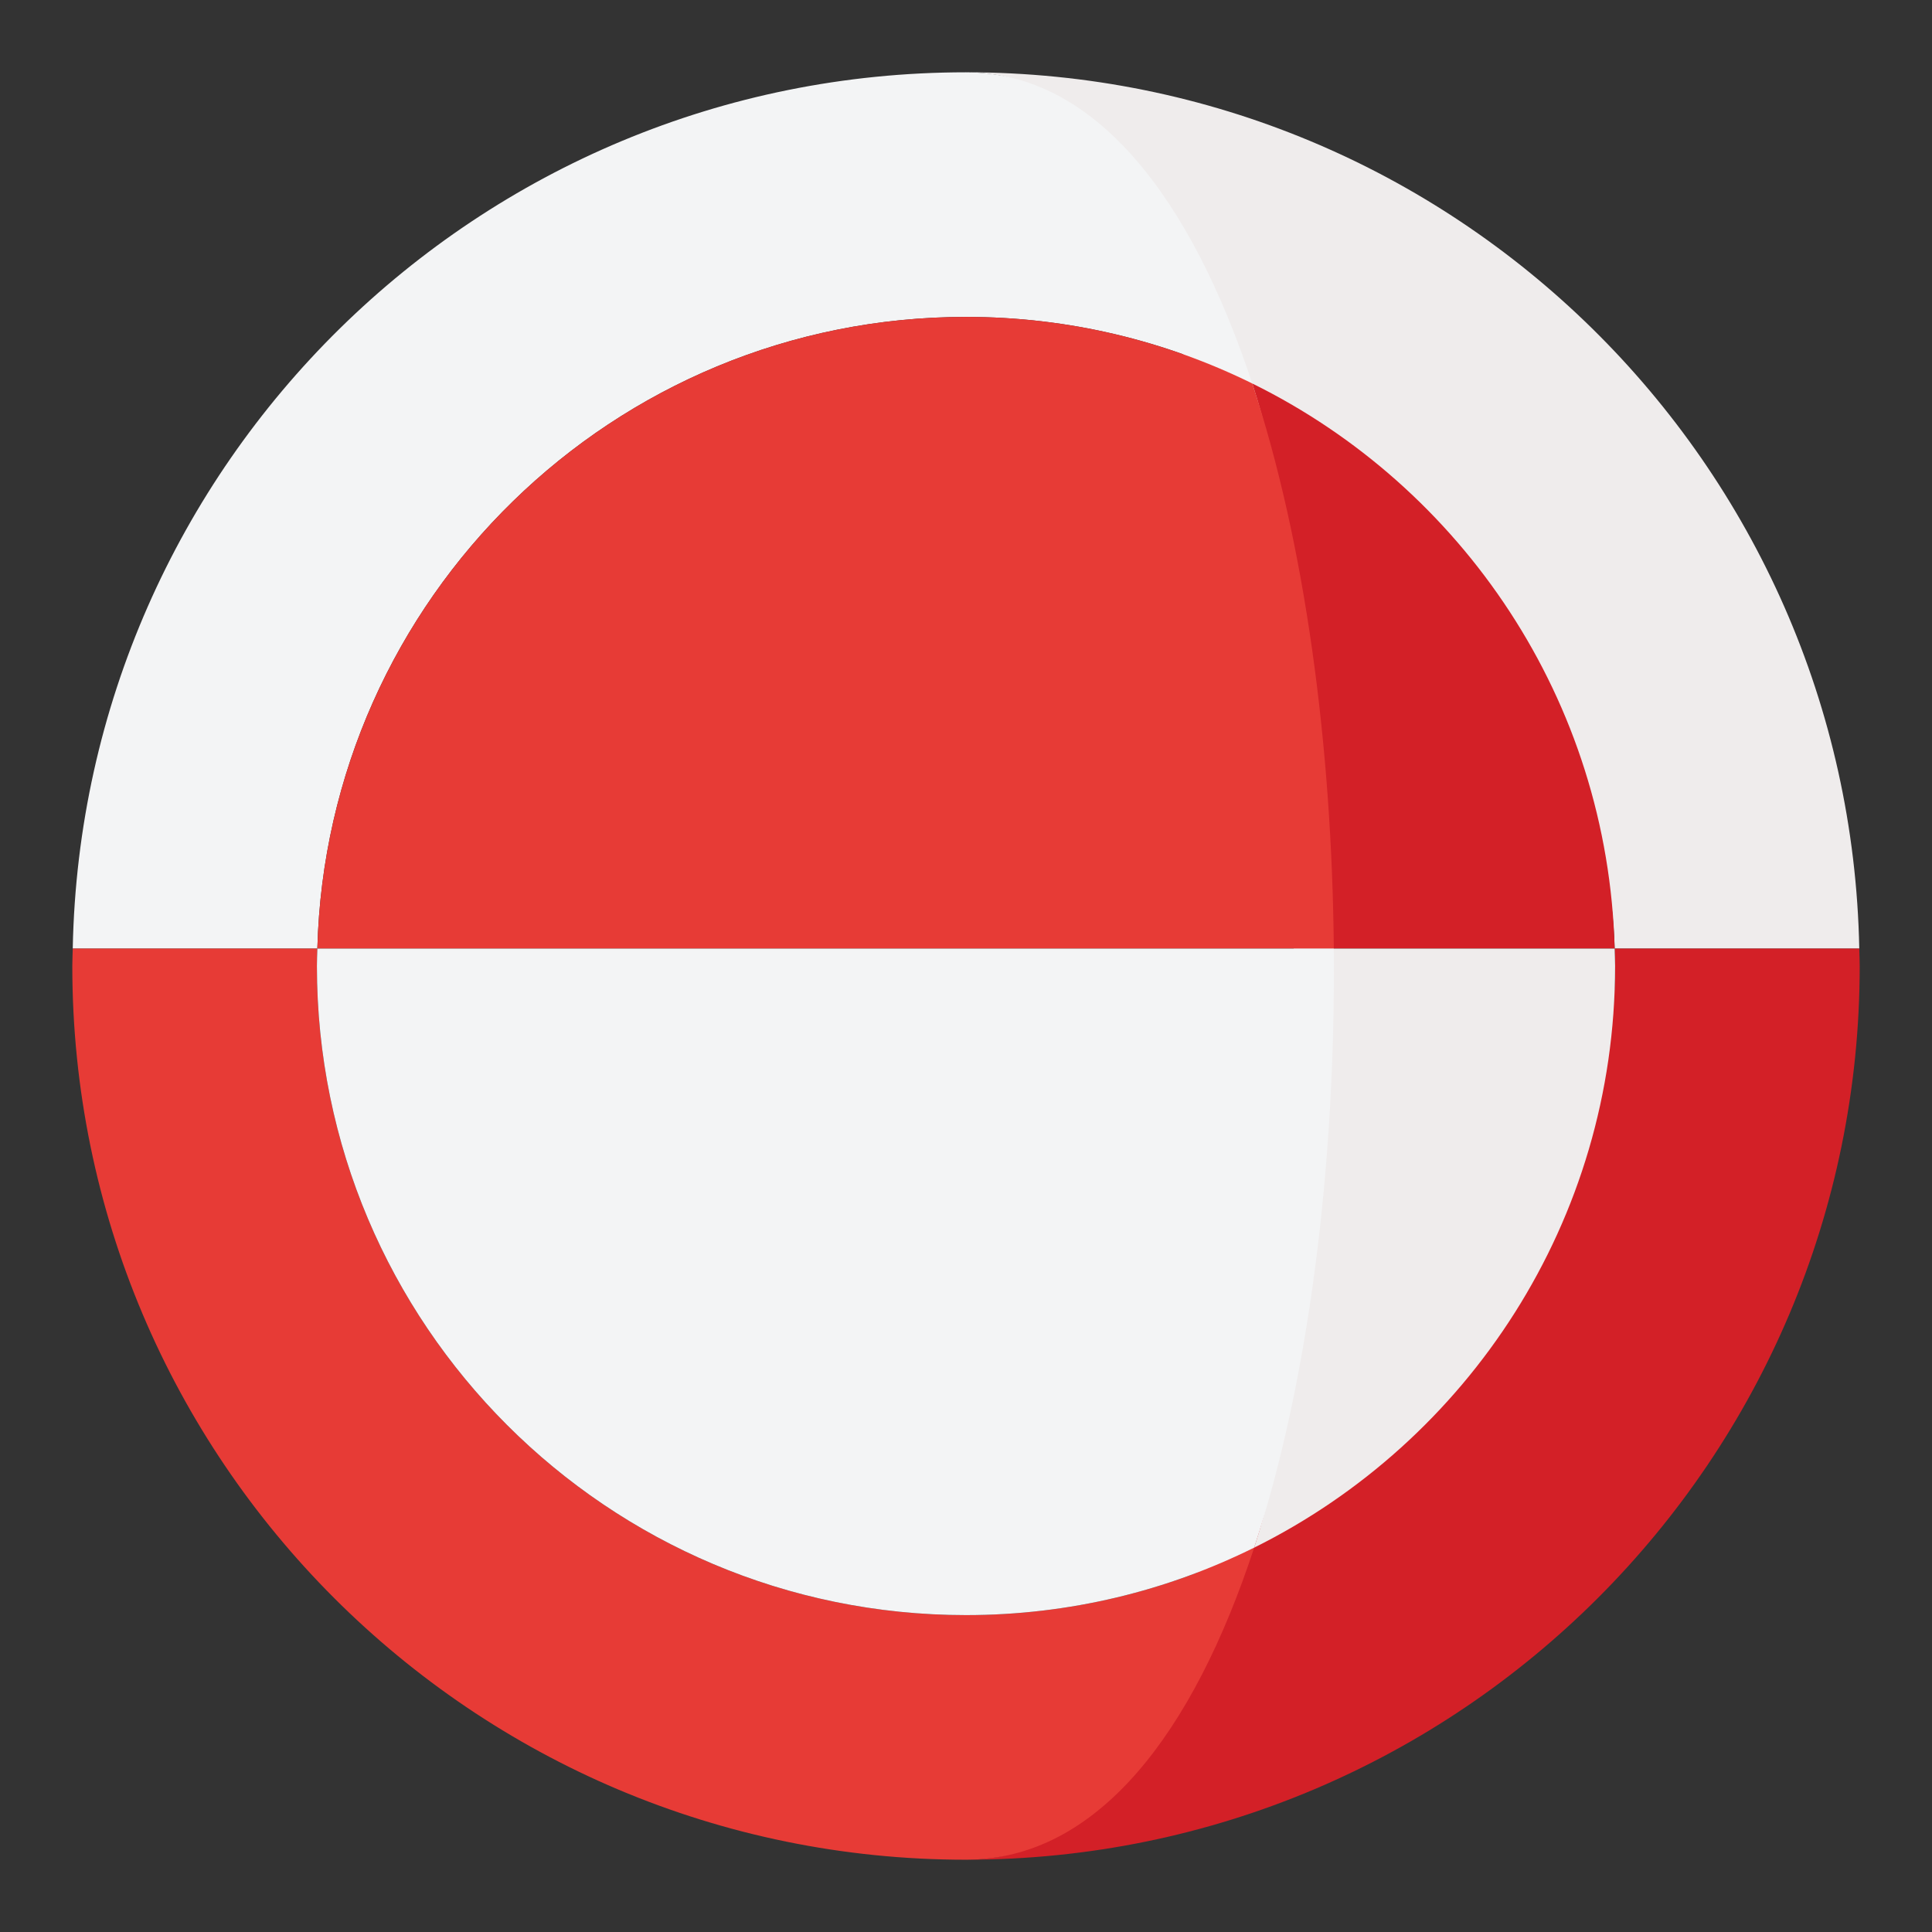 <?xml version="1.0" encoding="utf-8"?>
<!-- Generator: Adobe Illustrator 16.0.0, SVG Export Plug-In . SVG Version: 6.00 Build 0)  -->
<!DOCTYPE svg PUBLIC "-//W3C//DTD SVG 1.1//EN" "http://www.w3.org/Graphics/SVG/1.1/DTD/svg11.dtd">
<svg version="1.1" id="Layer_1" xmlns="http://www.w3.org/2000/svg" xmlns:xlink="http://www.w3.org/1999/xlink" x="0px" y="0px"
	 width="136.913px" height="136.914px" viewBox="0 0 136.913 136.914" enable-background="new 0 0 136.913 136.914"
	 xml:space="preserve">
<rect x="0" y="0" width="136.913" height="136.914" fill="#333333" stroke="none"/>
<g>
	<path fill="#EFECEC" d="M84.515,27.176c14.875,7.328,29.445,22.451,29.91,40.045h17.334c-0.662-34.408-28.738-62.098-63.303-62.098
		C77.634,5.124,80.177,14.056,84.515,27.176z"/>
	<path fill="#D32027" d="M88.743,27.176c3.725,11.263,2.811,25.611,2.938,40.045h22.744C113.96,49.627,103.618,34.504,88.743,27.176
		z"/>
	<path fill="#D32027" d="M131.759,67.222h-17.334c0.01,0.412,0.031,0.821,0.031,1.235c0,18.068-13.785,33.408-28.941,40.932
		c-4.32,13.154-7.756,22.401-17.059,22.401c34.979,0,63.334-28.355,63.334-63.333C131.79,68.043,131.767,67.634,131.759,67.222z"/>
	<path fill="#EFECEC" d="M88.878,109.675c15.156-7.523,25.578-23.15,25.578-41.218c0-0.414-0.021-0.824-0.031-1.235H91.681
		C91.813,82.453,92.784,97.779,88.878,109.675z"/>
	<path fill="#F3F4F5" d="M5.155,67.222h17.334c0.656-24.833,20.977-44.764,45.967-44.764c7.285,0,14.168,1.704,20.287,4.719
		C84.405,14.056,77.634,5.124,68.456,5.124C33.894,5.124,5.815,32.814,5.155,67.222z"/>
	<path fill="#E73B36" d="M88.743,27.176c-6.119-3.015-13.002-4.719-20.287-4.719c-24.99,0-45.311,19.931-45.967,44.764h72.033
		C94.396,52.788,92.468,38.439,88.743,27.176z"/>
	<path fill="#E73B36" d="M88.878,109.675c-6.154,3.055-13.086,4.781-20.422,4.781c-25.404,0-45.998-20.595-45.998-45.999
		c0-0.414,0.02-0.824,0.031-1.235H5.155c-0.008,0.413-0.031,0.821-0.031,1.236c0,34.977,28.355,63.333,63.332,63.333
		C77.759,131.79,84.558,122.829,88.878,109.675z"/>
	<path fill="#F3F4F5" d="M94.522,67.222H22.489c-0.012,0.412-0.031,0.821-0.031,1.235c0,25.404,20.594,45.999,45.998,45.999
		c7.336,0,14.268-1.727,20.422-4.781C92.784,97.779,94.655,82.453,94.522,67.222z"/>
</g>
</svg>
